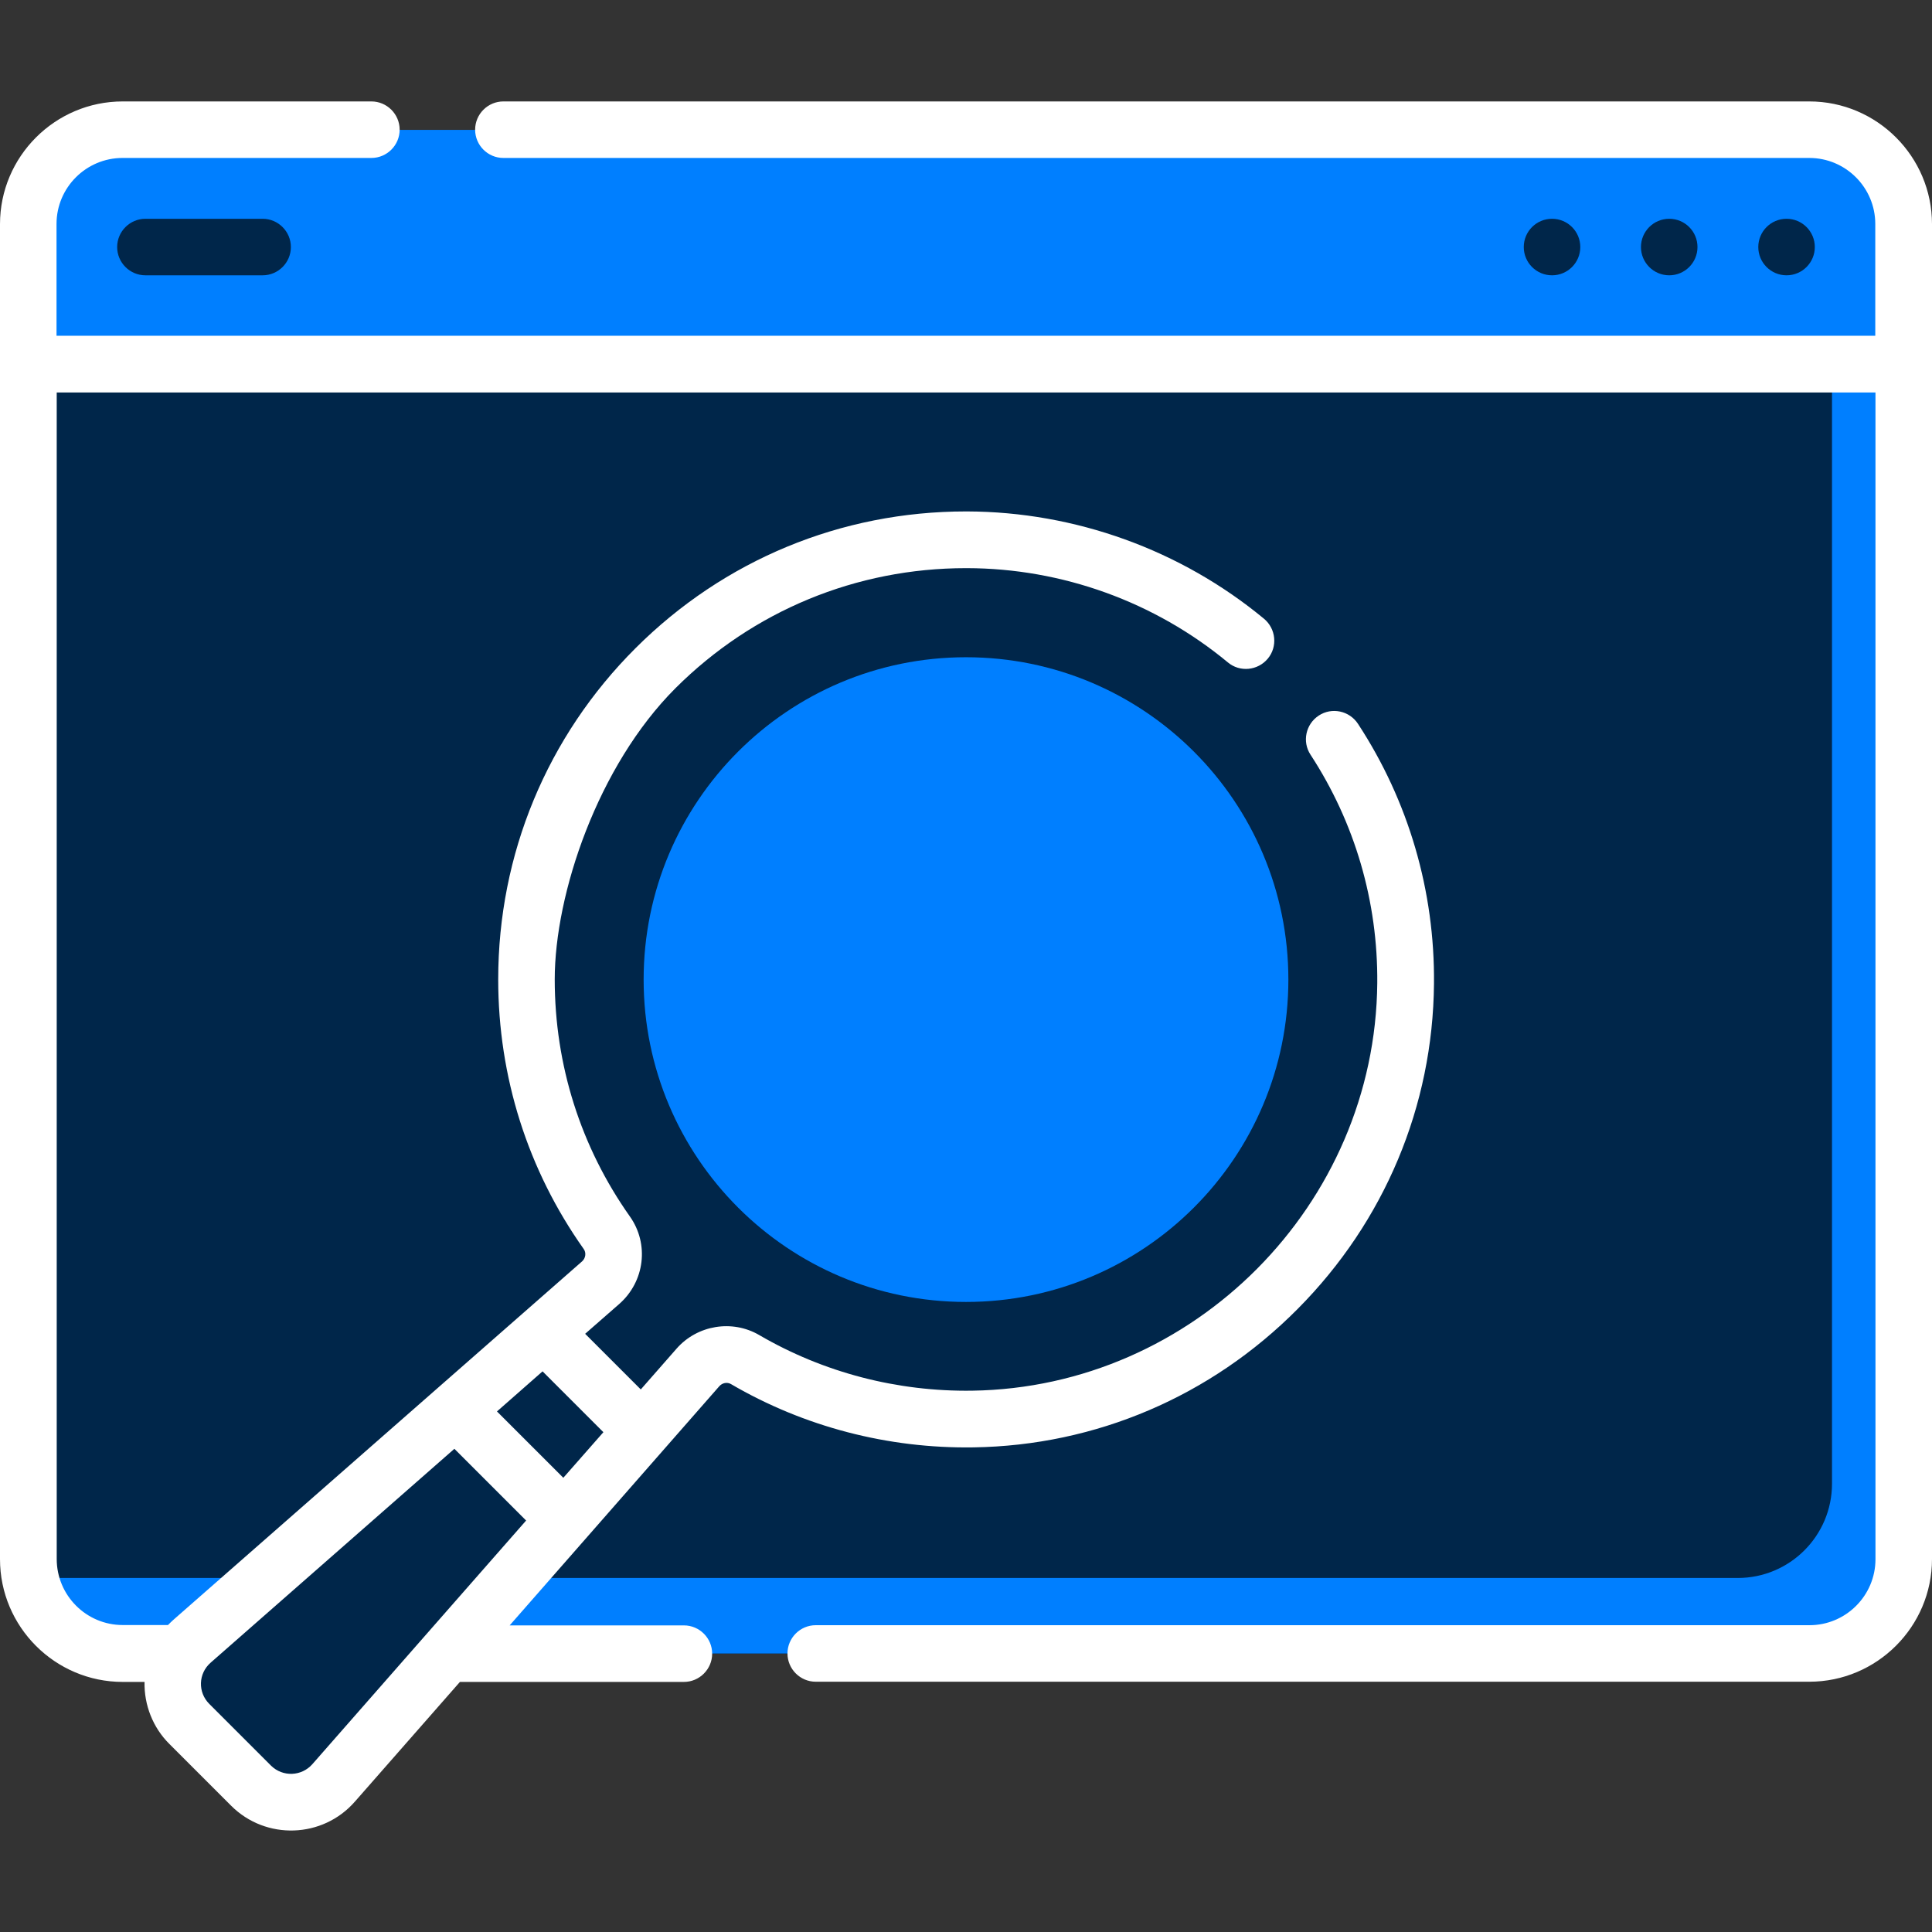 <svg xmlns="http://www.w3.org/2000/svg" width="70" height="70" viewBox="0 0 70 70" fill="none"><rect x="0" y="0" width="70" height="70" fill="#333333" stroke="none"/><path d="M68.976 8.121C68.976 6.235 67.446 4.706 65.56 4.706H4.446C2.56 4.706 1.03 6.235 1.03 8.121V13.196L35.006 15.322L68.982 13.196V8.121H68.976Z" fill="#007FFF"></path><path d="M1.024 13.196V56.493C1.024 58.379 2.554 59.908 4.44 59.908H65.554C67.44 59.908 68.97 58.379 68.97 56.493V13.196H1.024Z" fill="#00264A"></path><path d="M66.377 13.196V53.757C66.377 55.644 64.847 57.173 62.961 57.173H1.847C1.582 57.173 1.329 57.141 1.076 57.089C1.361 58.69 2.755 59.908 4.44 59.908H65.554C67.44 59.908 68.97 58.379 68.97 56.493V13.196H66.371H66.377Z" fill="#007FFF"></path><path d="M35.039 19.567C26.224 19.548 19.075 26.678 19.075 35.492C19.075 38.908 20.151 42.078 21.985 44.67C22.387 45.241 22.29 46.018 21.765 46.479L19.704 48.287L19.983 51.567L23.262 51.845L25.278 49.544C25.706 49.058 26.425 48.935 26.983 49.259C29.4 50.666 32.22 51.456 35.233 51.411C43.841 51.281 50.841 44.236 50.919 35.629C50.996 26.781 43.854 19.581 35.033 19.561L35.039 19.567Z" fill="#00264A"></path><path d="M35 47.172C41.45 47.172 46.68 41.943 46.68 35.493C46.68 29.042 41.45 23.813 35 23.813C28.549 23.813 23.32 29.042 23.32 35.493C23.32 41.943 28.549 47.172 35 47.172Z" fill="#007FFF"></path><path d="M6.955 59.474C6.067 60.258 6.022 61.626 6.858 62.469L9.094 64.705C9.93 65.541 11.304 65.496 12.088 64.608L20.469 55.054L19.996 51.573L16.515 51.1L6.962 59.481L6.955 59.474Z" fill="#00264A"></path><path d="M19.704 48.287L16.502 51.094L20.456 55.047L23.262 51.845L19.704 48.287Z" fill="#00264A"></path><path d="M65.554 3.675H18.239C17.675 3.675 17.215 4.135 17.215 4.699C17.215 5.263 17.675 5.723 18.239 5.723H65.554C66.876 5.723 67.945 6.799 67.945 8.115V12.165H2.048V8.115C2.048 6.792 3.124 5.723 4.44 5.723H13.456C14.019 5.723 14.48 5.263 14.48 4.699C14.48 4.135 14.019 3.675 13.456 3.675H4.446C1.996 3.675 0 5.671 0 8.121V56.492C0 58.942 1.996 60.939 4.446 60.939H5.237C5.218 61.775 5.542 62.598 6.138 63.188L8.374 65.424C9.631 66.681 11.693 66.61 12.859 65.275L16.664 60.939H24.779C25.343 60.939 25.803 60.478 25.803 59.915C25.803 59.351 25.343 58.891 24.779 58.891H18.466L26.062 50.225C26.172 50.102 26.347 50.069 26.483 50.147C29.134 51.696 32.174 52.487 35.266 52.441C39.699 52.377 43.873 50.594 47.017 47.425C50.167 44.255 51.917 40.075 51.956 35.642C51.988 32.284 51.035 29.024 49.201 26.224C48.89 25.751 48.255 25.615 47.782 25.926C47.308 26.237 47.172 26.872 47.483 27.345C49.091 29.808 49.927 32.666 49.901 35.622C49.83 43.646 43.251 50.27 35.227 50.387C32.511 50.426 29.841 49.732 27.507 48.371C26.529 47.801 25.265 48.008 24.513 48.864L23.217 50.342L21.201 48.326L22.439 47.243C23.359 46.433 23.528 45.072 22.821 44.074C21.039 41.553 20.099 38.584 20.099 35.486C20.099 32.388 21.655 27.753 24.474 24.934C27.287 22.128 31.027 20.585 35 20.585H35.032C38.481 20.591 41.838 21.803 44.489 24.001C44.923 24.364 45.571 24.299 45.934 23.865C46.297 23.43 46.232 22.782 45.798 22.419C42.784 19.924 38.96 18.543 35.039 18.53H35C30.476 18.53 26.231 20.287 23.029 23.482C19.82 26.684 18.051 30.949 18.051 35.486C18.051 39.012 19.12 42.389 21.149 45.254C21.246 45.39 21.22 45.584 21.091 45.701L6.281 58.69C6.216 58.748 6.151 58.813 6.086 58.878H4.446C3.124 58.878 2.055 57.802 2.055 56.486V14.22H67.952V56.492C67.952 57.815 66.876 58.884 65.56 58.884H29.556C28.992 58.884 28.532 59.344 28.532 59.908C28.532 60.472 28.992 60.932 29.556 60.932H65.554C68.004 60.932 70 58.936 70 56.486V8.121C70 5.671 68.004 3.675 65.554 3.675ZM19.658 49.687L21.862 51.891L20.41 53.543L18.006 51.139L19.658 49.687ZM16.463 52.493L19.062 55.092L11.317 63.92C10.928 64.361 10.247 64.393 9.819 63.972L7.583 61.736C7.162 61.315 7.181 60.634 7.635 60.239L16.463 52.493Z" fill="white"></path><path d="M64.73 9.975C65.296 9.975 65.754 9.516 65.754 8.951C65.754 8.385 65.296 7.927 64.73 7.927C64.165 7.927 63.706 8.385 63.706 8.951C63.706 9.516 64.165 9.975 64.73 9.975Z" fill="#00264A"></path><path d="M60.479 9.975C61.045 9.975 61.503 9.516 61.503 8.951C61.503 8.385 61.045 7.927 60.479 7.927C59.914 7.927 59.455 8.385 59.455 8.951C59.455 9.516 59.914 9.975 60.479 9.975Z" fill="#00264A"></path><path d="M56.233 9.975C56.799 9.975 57.257 9.516 57.257 8.951C57.257 8.385 56.799 7.927 56.233 7.927C55.667 7.927 55.209 8.385 55.209 8.951C55.209 9.516 55.667 9.975 56.233 9.975Z" fill="#00264A"></path><path d="M5.269 7.927C4.705 7.927 4.245 8.387 4.245 8.951C4.245 9.515 4.705 9.975 5.269 9.975H9.515C10.079 9.975 10.539 9.515 10.539 8.951C10.539 8.387 10.079 7.927 9.515 7.927H5.269Z" fill="#00264A"></path></svg>